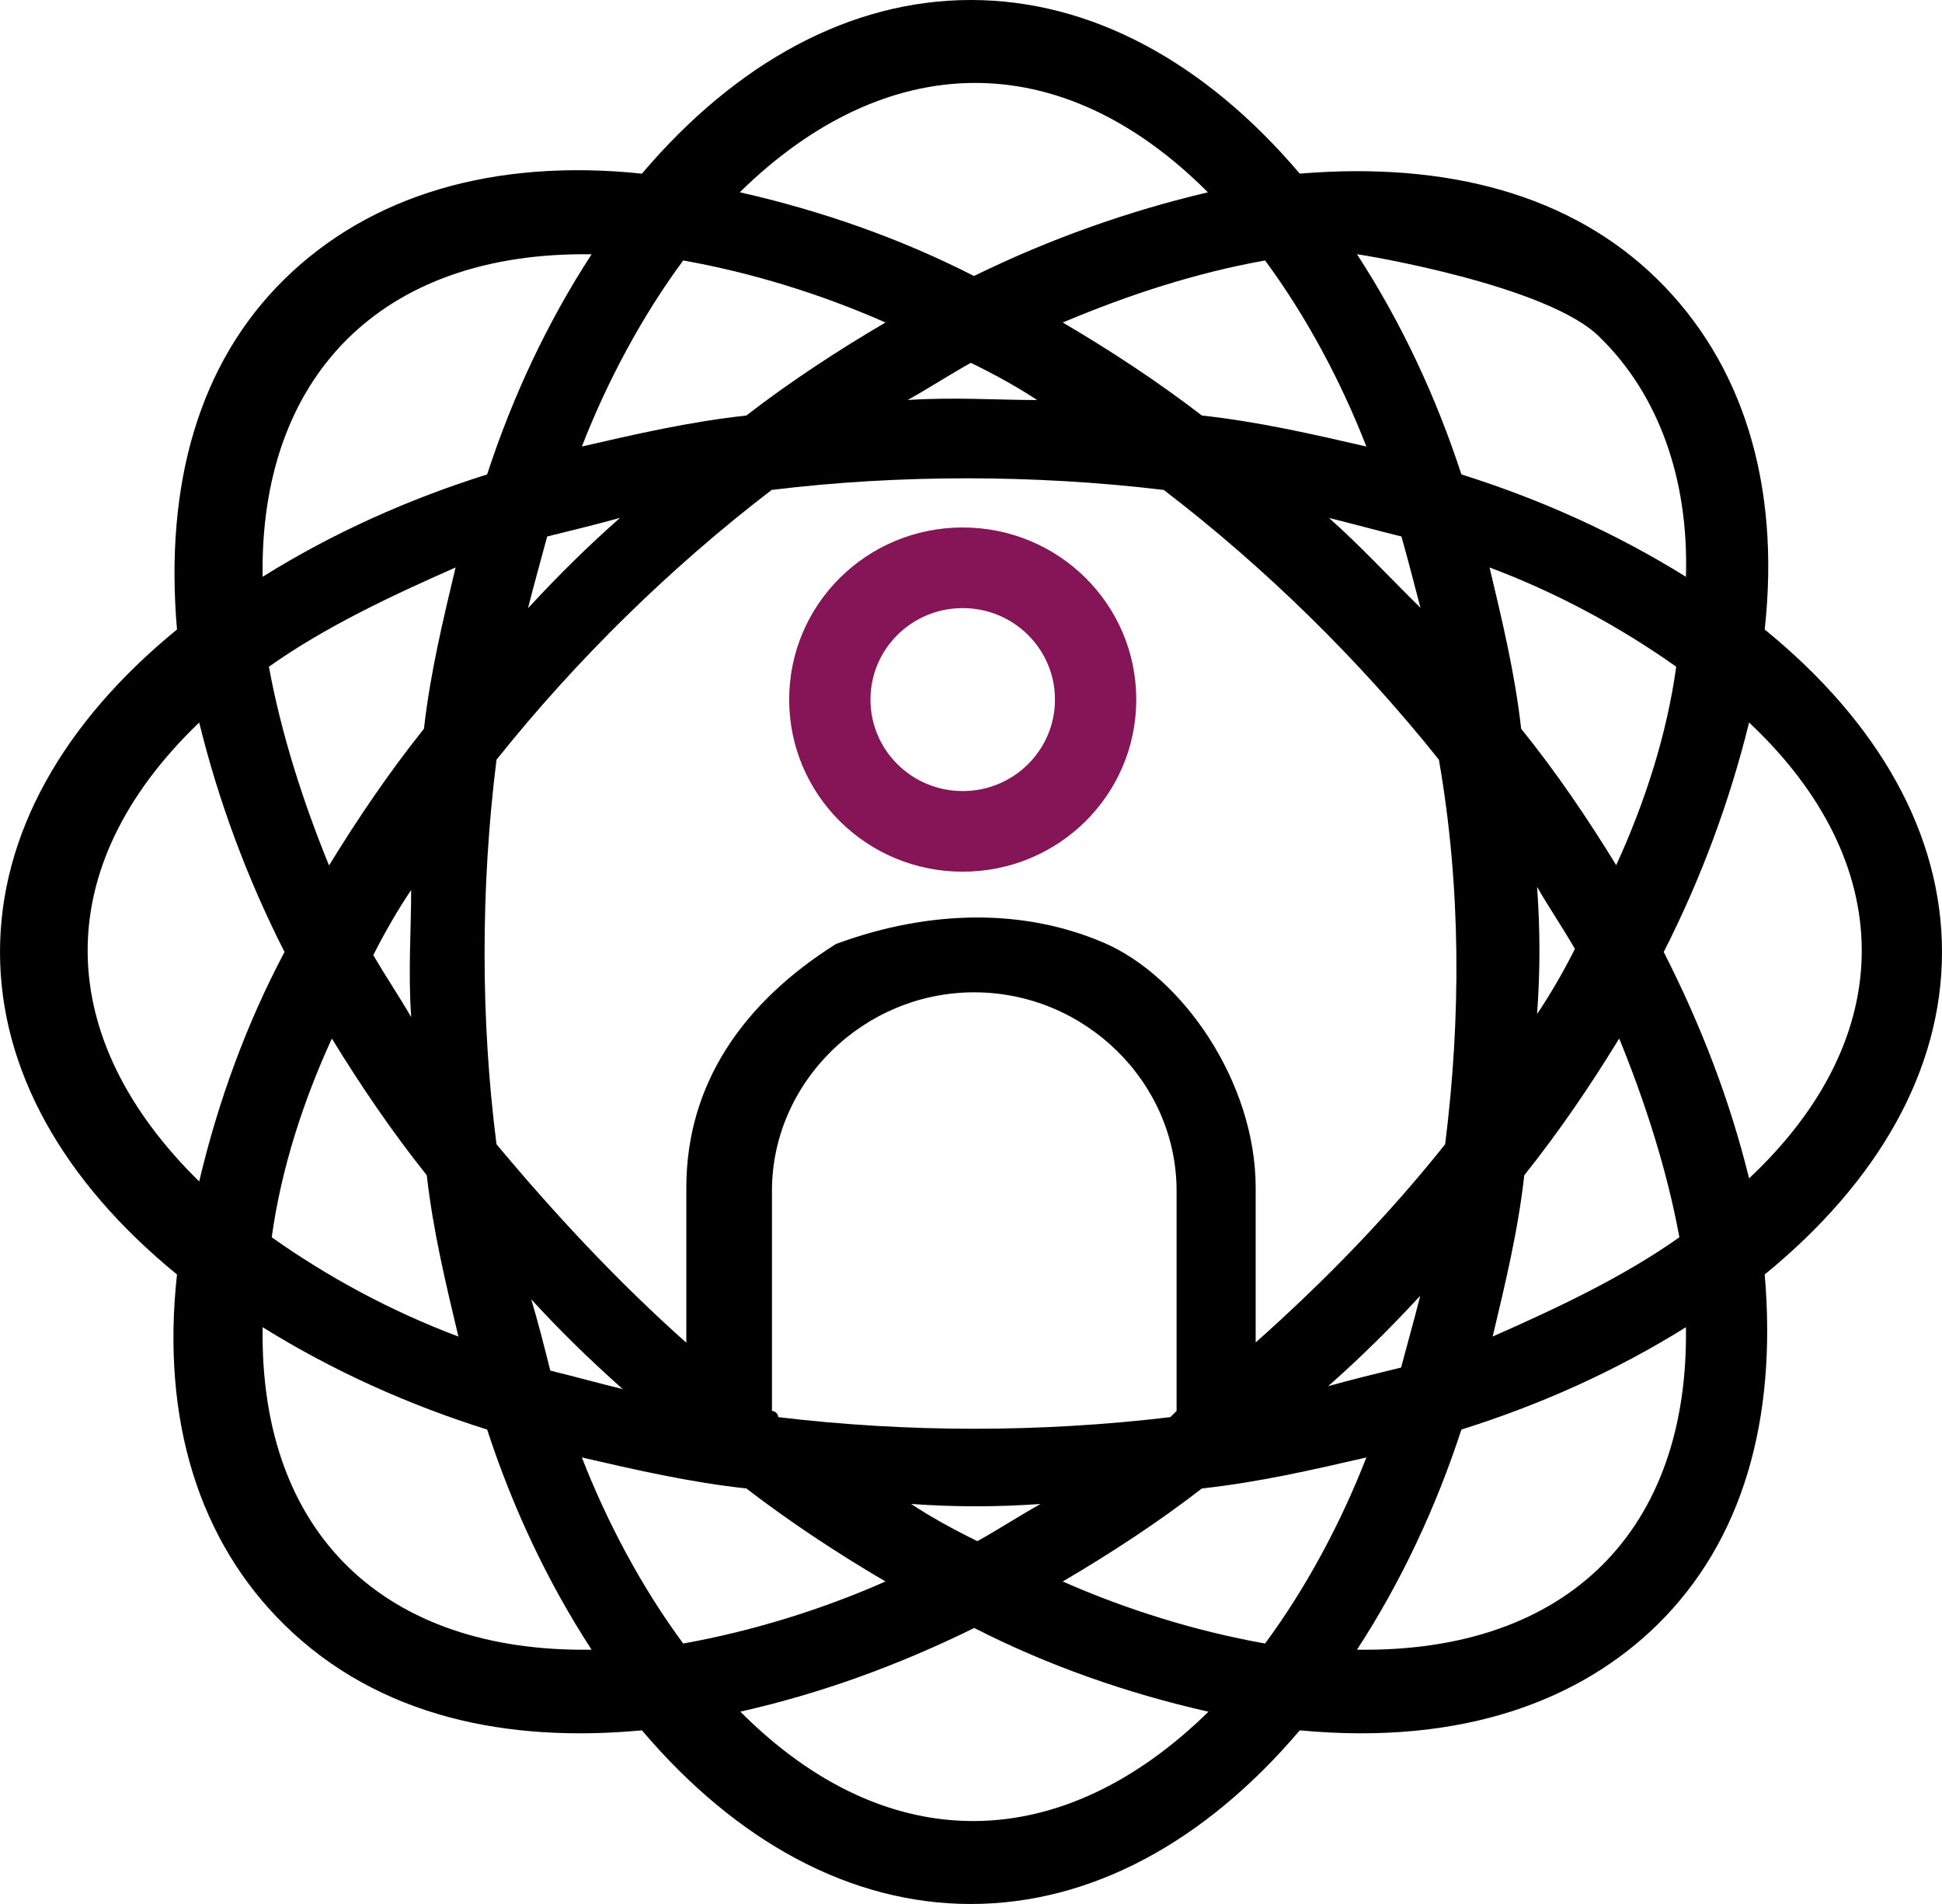 <?xml version="1.0" encoding="UTF-8"?>
<svg xmlns="http://www.w3.org/2000/svg" width="51" height="50" viewBox="0 0 51 50" fill="none">
  <g clip-path="url(#clip0_76_6)">
    <path d="M51 25C51 21.905 49.341 18.974 46.344 16.531C46.763 12.704 45.761 9.528 43.52 7.329C41.278 5.13 38.035 4.235 34.134 4.56C31.646 1.629 28.649 0 25.496 0C22.343 0 19.346 1.629 16.858 4.56C12.957 4.153 9.714 5.13 7.472 7.329C5.231 9.528 4.319 12.704 4.648 16.531C1.659 18.974 0 21.905 0 25C0 28.095 1.659 31.026 4.648 33.469C4.229 37.296 5.231 40.472 7.472 42.671C9.96 45.114 13.368 45.766 16.858 45.44C19.346 48.371 22.343 50 25.496 50C28.649 50 31.646 48.371 34.134 45.44C38.453 45.847 41.524 44.625 43.52 42.671C45.761 40.472 46.673 37.296 46.344 33.469C49.333 31.026 51 28.095 51 25ZM42.033 8.876C43.528 10.342 44.357 12.541 44.275 15.147C42.444 14.007 40.457 13.111 38.379 12.459C37.714 10.424 36.803 8.469 35.637 6.678C35.719 6.678 40.703 7.492 42.033 8.876ZM40.366 23.29C40.695 23.86 41.032 24.349 41.36 24.919C41.032 25.57 40.695 26.14 40.366 26.629C40.449 25.489 40.449 24.43 40.366 23.29ZM42.526 27.28C43.191 28.909 43.774 30.7 44.103 32.492C42.608 33.55 40.859 34.365 39.2 35.098C39.529 33.713 39.866 32.329 40.03 30.863C40.941 29.723 41.771 28.502 42.518 27.28H42.526ZM42.444 22.72C41.697 21.498 40.867 20.277 39.948 19.137C39.783 17.671 39.447 16.287 39.118 14.902C40.859 15.554 42.526 16.45 44.02 17.508C43.774 19.3 43.191 21.091 42.444 22.72ZM32.976 35.261V31.189C32.976 28.42 31.055 25.643 28.986 24.756C26.916 23.868 24.461 23.868 21.957 24.788C19.535 26.311 18.024 28.445 18.024 31.189V35.261C16.193 33.632 14.534 31.84 13.039 30.049C12.621 26.791 12.621 23.29 13.039 19.951C15.117 17.345 17.605 14.902 20.265 12.866C23.591 12.459 27.163 12.459 30.562 12.866C33.223 14.902 35.711 17.345 37.788 19.951C38.371 23.29 38.371 26.71 37.952 30.049C36.458 31.922 34.799 33.632 32.968 35.261H32.976ZM37.295 34.039C37.131 34.691 36.967 35.261 36.795 35.912C36.129 36.075 35.464 36.238 34.881 36.401C35.711 35.668 36.458 34.935 37.287 34.039H37.295ZM20.438 37.215C20.438 37.134 20.356 37.052 20.273 37.052V31.27C20.273 28.42 22.679 26.059 25.586 26.059C28.493 26.059 30.899 28.42 30.899 31.27V37.052C30.844 37.106 30.789 37.161 30.735 37.215C27.327 37.622 23.837 37.622 20.438 37.215ZM27.327 39.495C26.744 39.821 26.251 40.147 25.668 40.472C25.003 40.147 24.42 39.821 23.927 39.495C25.093 39.577 26.169 39.577 27.335 39.495H27.327ZM16.365 36.482C15.7 36.319 15.117 36.156 14.452 35.993C14.288 35.342 14.123 34.691 13.951 34.12C14.698 34.935 15.445 35.668 16.357 36.482H16.365ZM13.869 15.961C14.033 15.309 14.197 14.739 14.37 14.088C15.035 13.925 15.7 13.762 16.283 13.599C15.454 14.332 14.706 15.065 13.877 15.961H13.869ZM23.837 10.505C24.42 10.179 24.913 9.853 25.496 9.528C26.161 9.853 26.744 10.179 27.237 10.505C26.161 10.505 25.077 10.424 23.829 10.505H23.837ZM34.889 13.599C35.555 13.762 36.138 13.925 36.803 14.088C36.967 14.658 37.131 15.309 37.304 15.961C36.474 15.147 35.727 14.332 34.898 13.599H34.889ZM33.223 6.84C34.306 8.306 35.218 10.016 35.883 11.726C34.471 11.401 33.058 11.075 31.564 10.912C30.398 10.016 29.158 9.202 27.91 8.469C29.651 7.736 31.4 7.166 33.223 6.84ZM31.728 5.049C29.651 5.537 27.573 6.27 25.578 7.248C23.665 6.27 21.587 5.537 19.428 5.049C23.246 1.303 27.82 1.14 31.72 5.049H31.728ZM17.942 6.84C19.773 7.166 21.596 7.736 23.254 8.469C22.006 9.202 20.758 10.016 19.6 10.912C18.106 11.075 16.693 11.401 15.281 11.726C15.946 10.016 16.858 8.306 17.942 6.84ZM15.536 6.678C14.37 8.469 13.458 10.424 12.793 12.459C10.716 13.111 8.72 14.007 6.897 15.147C6.815 9.935 9.968 6.596 15.536 6.678ZM10.798 26.71C10.469 26.14 10.133 25.651 9.804 25.081C10.133 24.43 10.469 23.86 10.798 23.371C10.798 24.43 10.716 25.489 10.798 26.71ZM8.638 22.72C7.973 21.091 7.39 19.3 7.062 17.508C8.556 16.45 10.305 15.635 11.964 14.902C11.635 16.287 11.299 17.671 11.134 19.137C10.223 20.277 9.394 21.498 8.646 22.72H8.638ZM8.72 27.28C9.468 28.502 10.297 29.723 11.208 30.863C11.373 32.329 11.709 33.713 12.038 35.098C10.297 34.446 8.63 33.55 7.136 32.492C7.382 30.7 7.965 28.909 8.712 27.28H8.72ZM5.231 18.974C5.731 21.01 6.479 23.046 7.472 25C6.479 26.873 5.731 28.909 5.231 31.026C1.412 27.28 1.24 22.801 5.231 18.974ZM6.897 34.853C8.729 35.993 10.716 36.889 12.793 37.541C13.458 39.577 14.37 41.531 15.536 43.322C10.133 43.404 6.815 40.309 6.897 34.853ZM15.281 38.274C16.693 38.599 18.106 38.925 19.6 39.088C20.766 39.984 22.006 40.798 23.254 41.531C21.596 42.264 19.765 42.834 17.942 43.16C16.858 41.694 15.946 39.984 15.281 38.274ZM19.436 44.951C21.596 44.462 23.591 43.73 25.586 42.752C27.499 43.73 29.577 44.462 31.736 44.951C27.918 48.697 23.345 48.86 19.444 44.951H19.436ZM33.223 43.16C31.392 42.834 29.569 42.264 27.91 41.531C29.158 40.798 30.406 39.984 31.564 39.088C33.058 38.925 34.471 38.599 35.883 38.274C35.218 39.984 34.306 41.694 33.223 43.16ZM35.637 43.322C36.803 41.531 37.714 39.577 38.379 37.541C40.457 36.889 42.452 35.993 44.275 34.853C44.357 40.147 41.204 43.404 35.637 43.322ZM45.934 30.945C45.433 28.909 44.686 26.954 43.692 25C44.686 23.046 45.433 21.01 45.934 18.974C49.834 22.638 49.924 27.199 45.934 30.945Z" fill="black"></path>
    <path d="M25.282 13.852C22.762 13.852 20.725 15.871 20.725 18.371C20.725 20.871 22.762 22.891 25.282 22.891C27.803 22.891 29.84 20.871 29.84 18.371C29.84 15.871 27.803 13.852 25.282 13.852ZM25.282 20.774C23.944 20.774 22.86 19.699 22.86 18.371C22.86 17.044 23.944 15.969 25.282 15.969C26.621 15.969 27.705 17.044 27.705 18.371C27.705 19.699 26.621 20.774 25.282 20.774Z" fill="#851556"></path>
  </g>
  <defs>
    <clipPath id="clip0_76_6">
      <rect width="51" height="50" fill="white"></rect>
    </clipPath>
  </defs>
</svg>
